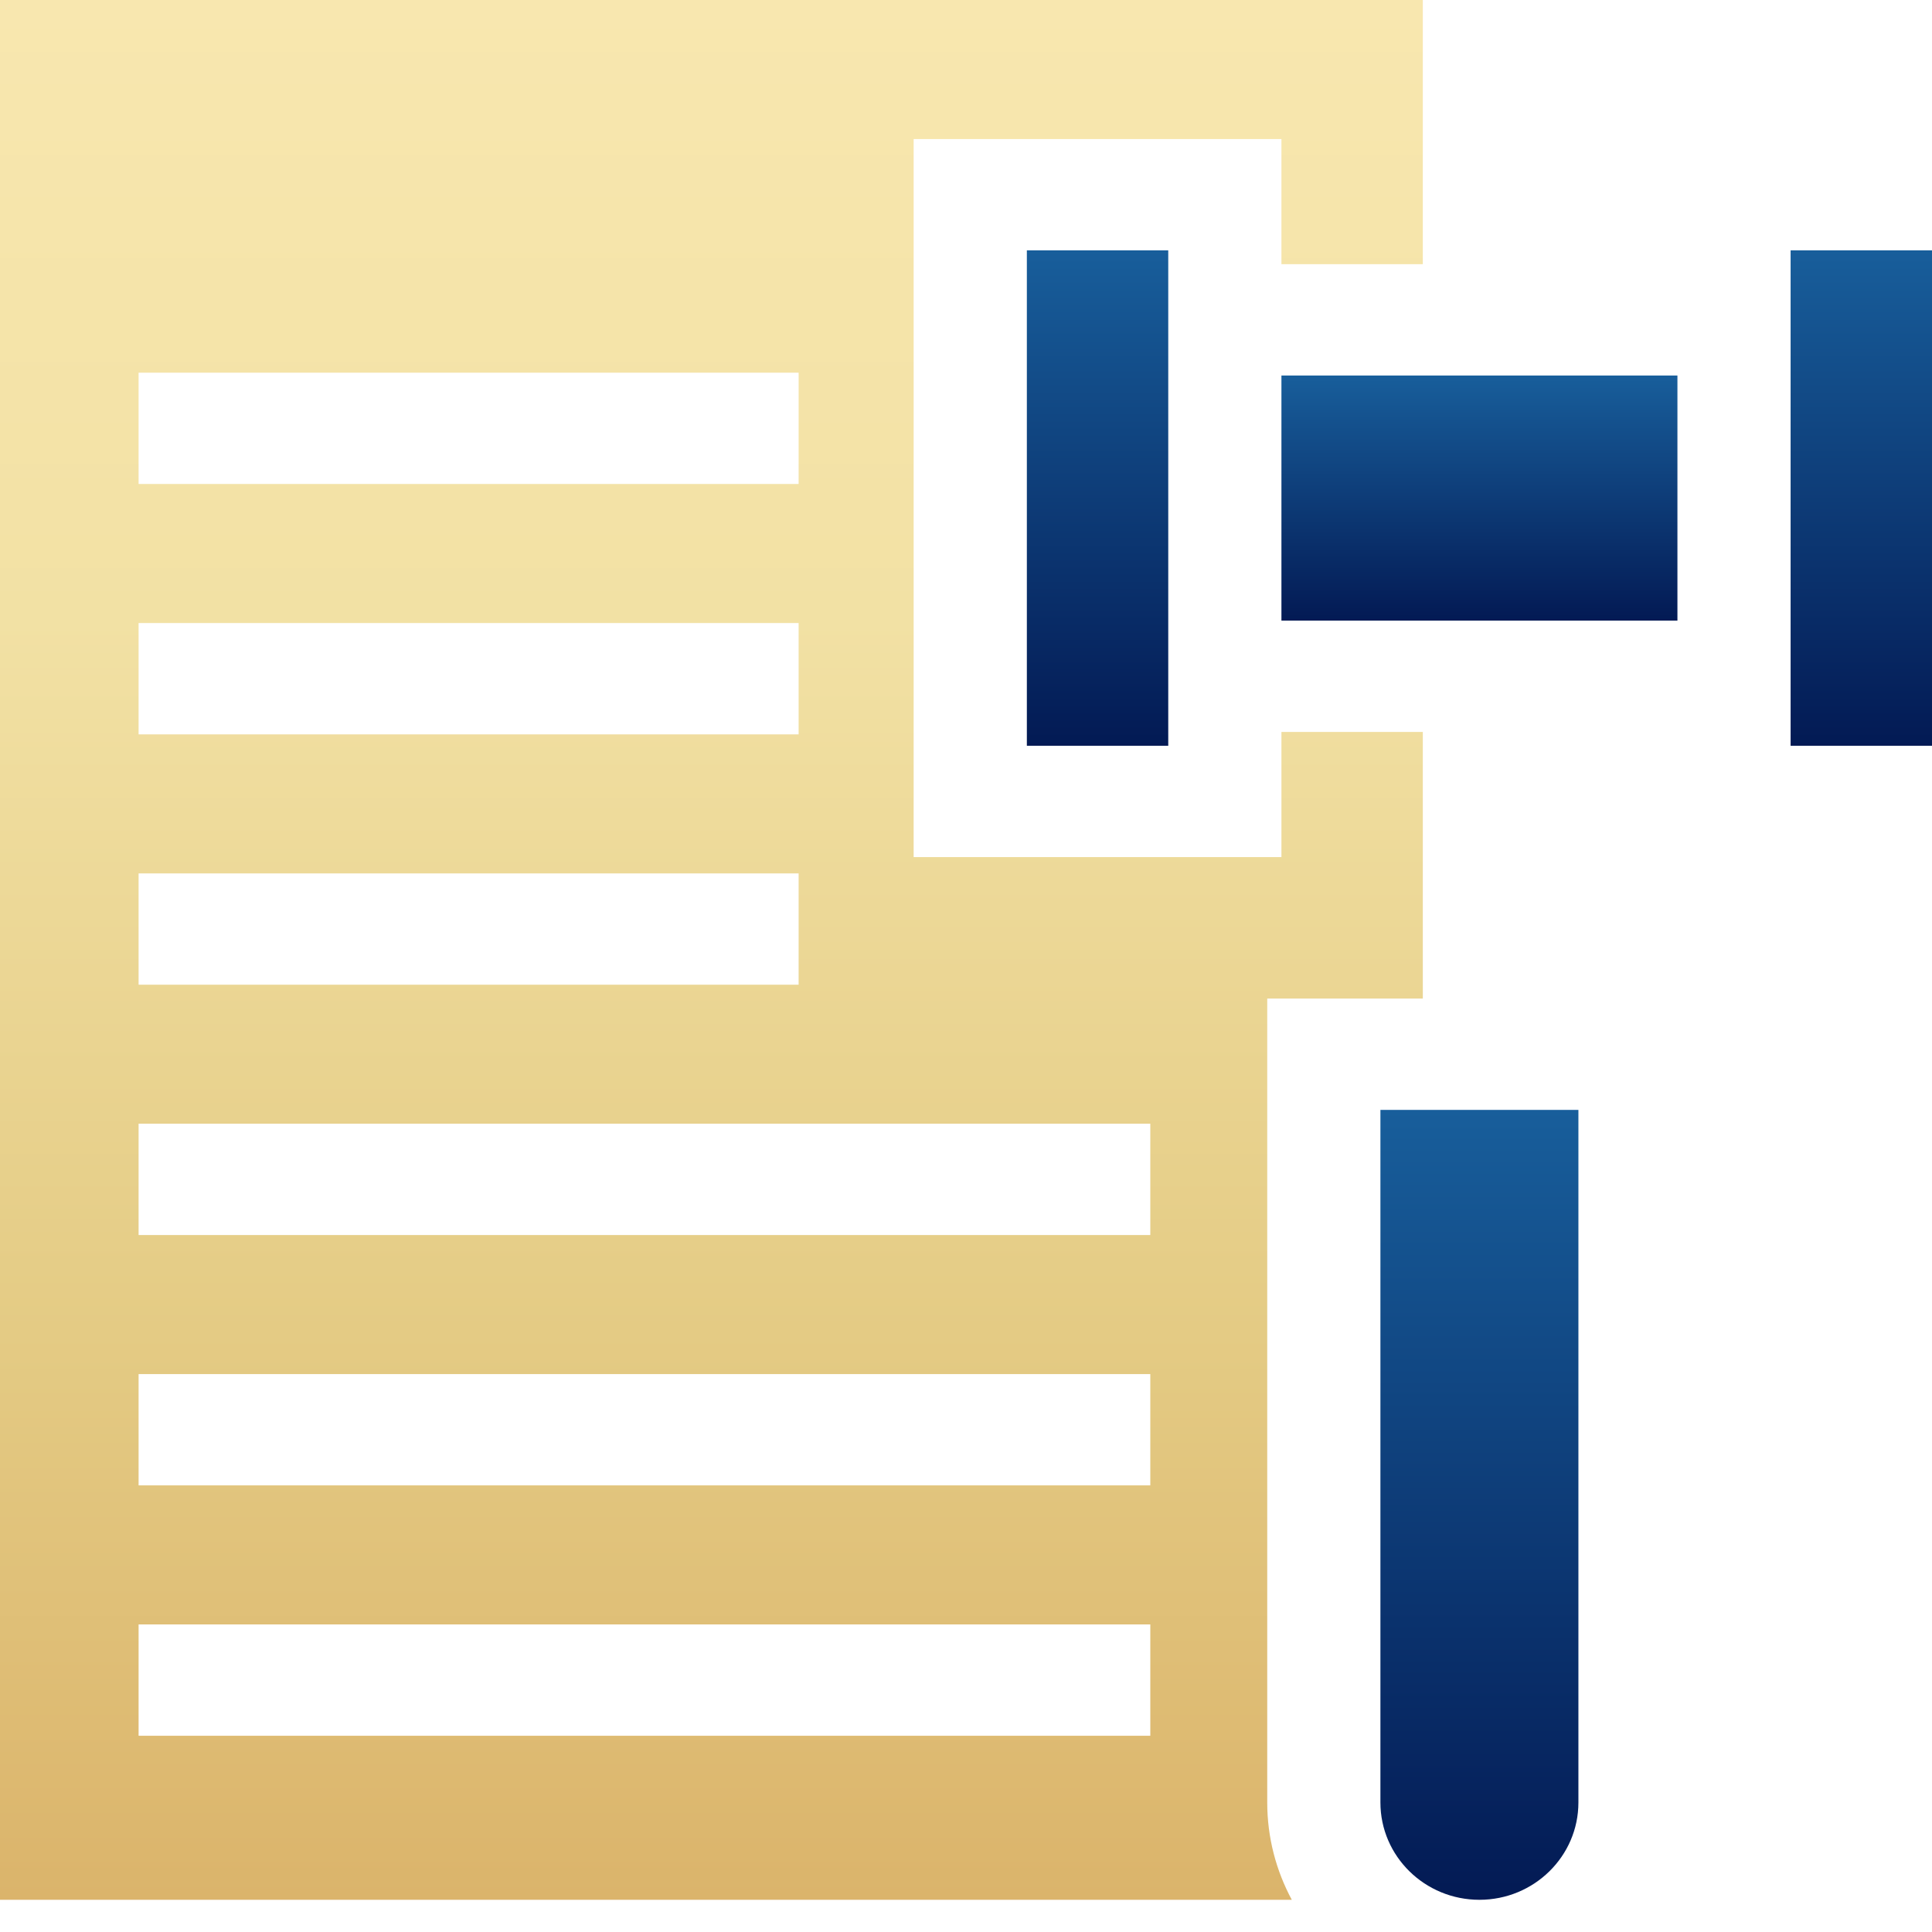<svg width="60" height="60" viewBox="0 0 60 60" fill="none" xmlns="http://www.w3.org/2000/svg">
<path d="M39.355 31.011H44.187V22.731H39.796V26.618H28.374V4.318H39.796V8.205H44.187V0H0V59H40.118C39.632 58.097 39.355 57.068 39.355 55.977V31.011ZM4.304 11.574H24.802V15.031H4.304V11.574ZM4.304 19.349H24.802V22.806H4.304V19.349ZM4.304 27.124H24.802V30.581H4.304V27.124ZM35.724 53.905H4.304V50.448H35.724V53.905ZM35.724 46.13H4.304V42.673H35.724V46.13ZM35.724 38.355H4.304V34.898H35.724V38.355Z" fill="url(#paint0_linear_3576_11170)"/>
<path d="M42.87 55.977C42.87 57.647 44.247 59 45.945 59C47.643 59 49.019 57.647 49.019 55.977V34.468H42.87V55.977H42.87Z" fill="url(#paint1_linear_3576_11170)"/>
<path d="M55.609 7.775V8.205V22.731V23.161H60V7.775H55.609Z" fill="url(#paint2_linear_3576_11170)"/>
<path d="M39.796 11.662H52.094V19.274H39.796V11.662Z" fill="url(#paint3_linear_3576_11170)"/>
<path d="M31.89 7.775H36.281V23.161H31.89V7.775Z" fill="url(#paint4_linear_3576_11170)"/>
<defs>
<linearGradient id="paint0_linear_3576_11170" x1="22.093" y1="0" x2="22.093" y2="59" gradientUnits="userSpaceOnUse">
<stop stop-color="#F8E7AF"/>
<stop offset="0.326" stop-color="#F2E1A4"/>
<stop offset="0.701" stop-color="#E4CB84"/>
<stop offset="1" stop-color="#DBB46B"/>
</linearGradient>
<linearGradient id="paint1_linear_3576_11170" x1="45.945" y1="34.468" x2="45.945" y2="59" gradientUnits="userSpaceOnUse">
<stop stop-color="#185E9B"/>
<stop offset="1" stop-color="#031A54"/>
</linearGradient>
<linearGradient id="paint2_linear_3576_11170" x1="57.805" y1="7.775" x2="57.805" y2="23.161" gradientUnits="userSpaceOnUse">
<stop stop-color="#185E9B"/>
<stop offset="1" stop-color="#031A54"/>
</linearGradient>
<linearGradient id="paint3_linear_3576_11170" x1="45.945" y1="11.662" x2="45.945" y2="19.274" gradientUnits="userSpaceOnUse">
<stop stop-color="#185E9B"/>
<stop offset="1" stop-color="#031A54"/>
</linearGradient>
<linearGradient id="paint4_linear_3576_11170" x1="34.085" y1="7.775" x2="34.085" y2="23.161" gradientUnits="userSpaceOnUse">
<stop stop-color="#185E9B"/>
<stop offset="1" stop-color="#031A54"/>
</linearGradient>
</defs>
</svg>
